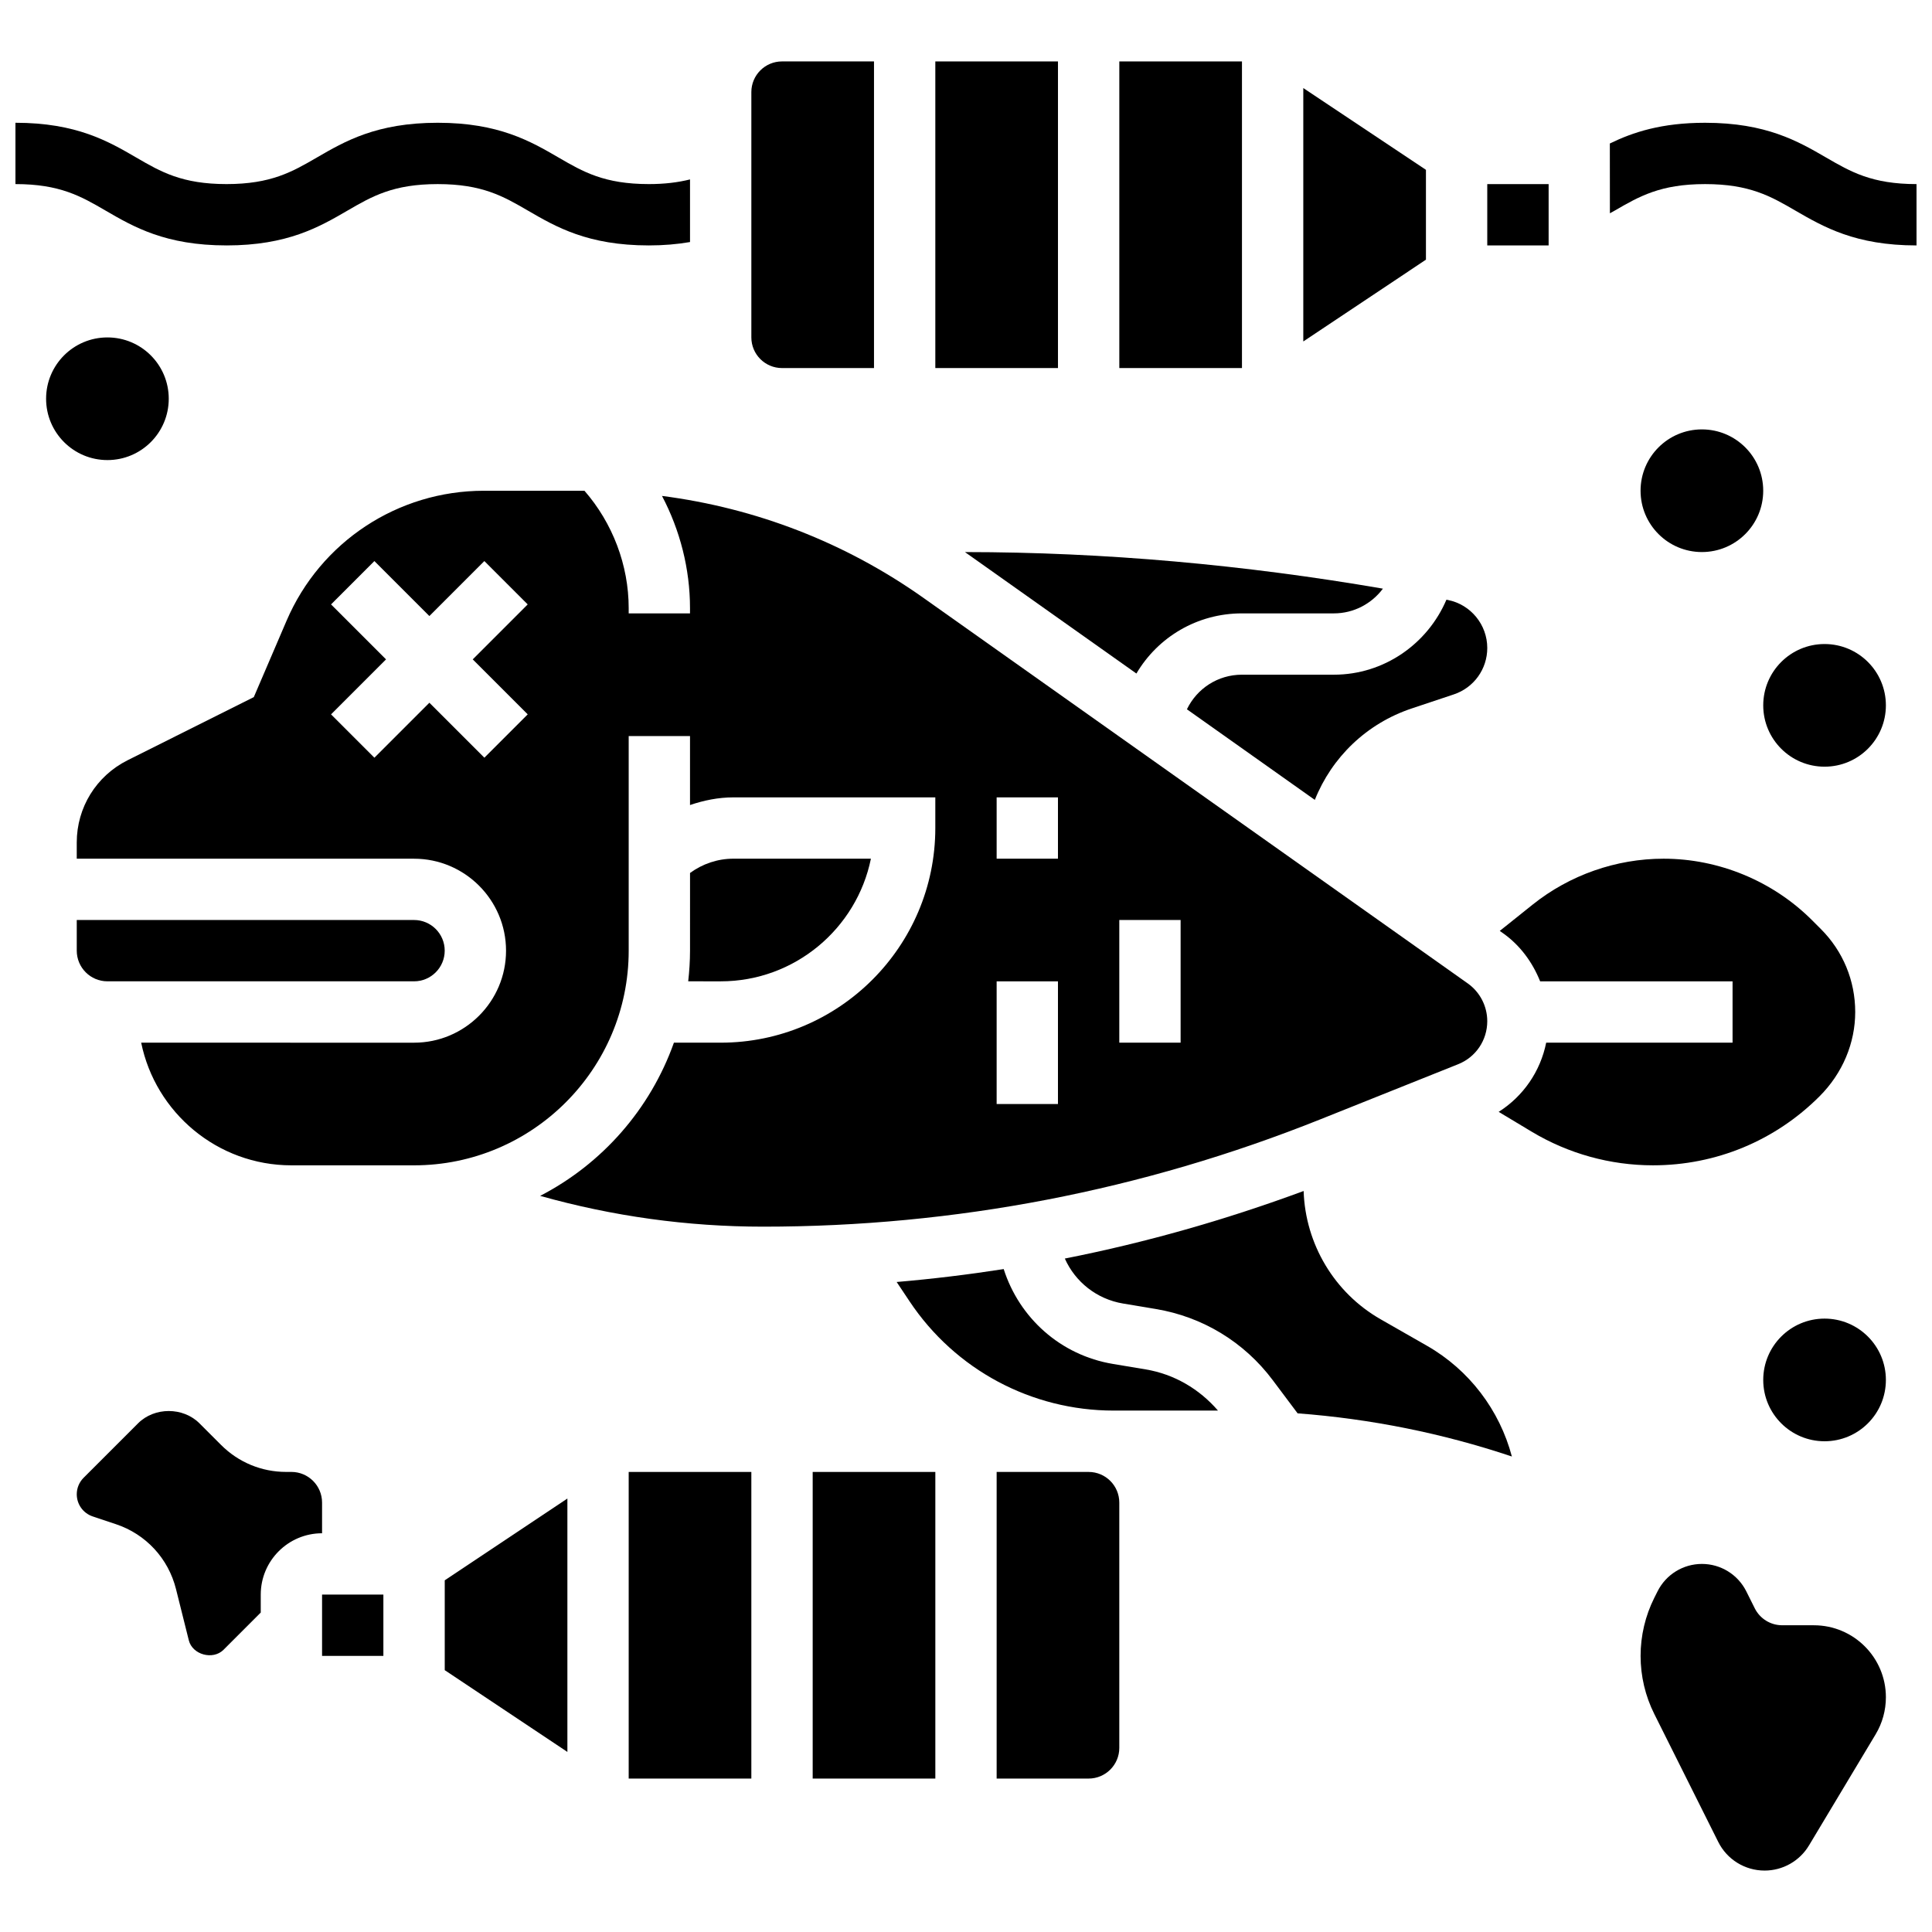 <?xml version="1.0" encoding="UTF-8"?>
<!-- Uploaded to: ICON Repo, www.svgrepo.com, Generator: ICON Repo Mixer Tools -->
<svg width="800px" height="800px" version="1.1" viewBox="144 144 512 512" xmlns="http://www.w3.org/2000/svg">
 <defs>
  <clipPath id="b">
   <path d="m570 176h81.902v34h-81.902z"/>
  </clipPath>
  <clipPath id="a">
   <path d="m148.09 176h178.91v34h-178.91z"/>
  </clipPath>
 </defs>
 <g clip-path="url(#b)">
  <path d="m627.96 185.76c-7.453-4.324-15.902-9.223-32.098-9.223-11.547 0-19.121 2.504-25.238 5.492l0.016 18.496c0.414-0.234 0.852-0.465 1.27-0.707 6.508-3.769 12.121-7.031 23.953-7.031 11.816 0 17.438 3.25 23.93 7.027 7.461 4.316 15.91 9.227 32.105 9.227v-16.254c-11.824 0-17.438-3.258-23.938-7.027z"/>
 </g>
 <g clip-path="url(#a)">
  <path d="m204.03 209.04c16.18 0 24.613-4.906 32.059-9.23 6.492-3.773 12.098-7.023 23.906-7.023s17.414 3.25 23.898 7.019c7.445 4.324 15.879 9.234 32.059 9.234 3.906 0 7.5-0.309 10.91-0.895v-16.594c-3.273 0.812-6.777 1.234-10.91 1.234-11.801 0-17.414-3.25-23.898-7.019-7.445-4.324-15.879-9.23-32.059-9.23-16.18 0-24.613 4.906-32.059 9.23-6.5 3.769-12.105 7.019-23.906 7.019s-17.406-3.25-23.891-7.019c-7.441-4.324-15.875-9.23-32.047-9.23v16.25c11.789 0 17.398 3.25 23.875 7.019 7.441 4.324 15.887 9.234 32.062 9.234z"/>
 </g>
 <path d="m521.89 189.01-32.504-21.672v67.152l32.504-21.672z"/>
 <path d="m391.87 160.28h32.504v81.258h-32.504z"/>
 <path d="m351.24 241.54h24.379v-81.262h-24.379c-4.484 0-8.125 3.641-8.125 8.125v65.008c0 4.488 3.641 8.129 8.125 8.129z"/>
 <path d="m440.63 160.28h32.504v81.258h-32.504z"/>
 <path d="m538.14 192.79h16.262v16.25h-16.262z"/>
 <path d="m229.35 566.58h16.25v16.25h-16.25z"/>
 <path d="m310.61 534.08h32.504v81.258h-32.504z"/>
 <path d="m261.86 586.61 32.504 21.672v-67.152l-32.504 21.672z"/>
 <path d="m229.35 542.2c0-4.484-3.641-8.125-8.125-8.125h-1.398c-6.508 0-12.637-2.543-17.234-7.144l-5.746-5.746c-4.348-4.332-11.906-4.332-16.25 0l-14.434 14.434c-1.176 1.18-1.82 2.731-1.82 4.379 0 2.672 1.699 5.031 4.234 5.875l6.129 2.047c7.957 2.648 13.91 9.086 15.941 17.219l3.387 13.547c0.941 3.836 6.379 5.312 9.184 2.543l9.883-9.887v-4.762c0-8.965 7.289-16.25 16.25-16.25z"/>
 <path d="m172.47 404.06h81.258c4.484 0 8.125-3.641 8.125-8.125s-3.641-8.125-8.125-8.125l-89.387-0.004v8.125c0 4.488 3.641 8.129 8.129 8.129z"/>
 <path d="m497.51 322.8h-24.379c-6.402 0-11.938 3.68-14.586 9.168l33.895 24.012c4.5-11.277 13.707-20.25 25.719-24.246l11.102-3.707c5.32-1.766 8.879-6.711 8.879-12.305 0-6.168-4.379-11.516-10.426-12.719-0.129-0.023-0.27-0.039-0.398-0.074-4.996 11.723-16.555 19.871-29.805 19.871z"/>
 <path d="m497.51 306.55c5.258 0 9.996-2.566 12.977-6.551-36.559-6.297-73.711-9.68-110.77-9.695l45.441 32.188c5.688-9.652 16.113-15.941 27.969-15.941z"/>
 <path d="m530.42 426.03c4.688-1.867 7.719-6.356 7.719-11.41 0-3.973-1.934-7.727-5.191-10.02l-144.2-102.14c-20.754-14.699-44.426-23.824-69.312-27.035 4.797 9.109 7.422 19.359 7.422 29.734v1.398h-16.25v-1.398c0-11.395-4.258-22.535-11.719-31.105h-26.668c-22.785 0-43.312 13.531-52.289 34.469l-8.672 20.219-33.445 16.73c-8.305 4.16-13.477 12.516-13.477 21.801v4.293h89.387c13.441 0 24.379 10.938 24.379 24.379s-10.938 24.379-24.379 24.379l-72.312-0.004c3.777 18.52 20.191 32.504 39.809 32.504h32.504c31.359 0 56.883-25.523 56.883-56.883v-56.883h16.25v18.285c3.664-1.242 7.508-2.031 11.488-2.031h53.52v8.125c0 31.359-25.523 56.883-56.883 56.883h-12.391c-6.258 17.609-19.023 32.121-35.453 40.598 19.203 5.394 38.98 8.16 59.102 8.16 50.812 0 100.49-9.574 147.66-28.441zm-246.57-92.719-11.488 11.488-14.574-14.566-14.57 14.57-11.488-11.488 14.57-14.57-14.57-14.57 11.488-11.488 14.57 14.57 14.57-14.57 11.488 11.488-14.566 14.566zm140.52 103.26h-16.25v-32.504h16.25zm0-65.008h-16.25v-16.25h16.25zm32.504 48.754h-16.25v-32.504h16.25z"/>
 <path d="m359.37 534.08h32.504v81.258h-32.504z"/>
 <path d="m432.5 534.08h-24.379v81.258h24.379c4.484 0 8.125-3.641 8.125-8.125v-65.008c0-4.484-3.641-8.125-8.125-8.125z"/>
 <path d="m374.8 371.56h-36.445c-4.191 0-8.16 1.363-11.488 3.785l-0.004 20.59c0 2.746-0.18 5.453-0.48 8.125l8.609 0.004c19.621 0 36.039-13.984 39.809-32.504z"/>
 <path d="m626.19 434.54c6.144-6.144 9.461-14.156 9.461-22.348 0-8.305-3.227-16.113-9.094-21.98l-2.356-2.356c-10.363-10.363-24.688-16.293-39.332-16.293-12.578 0-24.906 4.324-34.73 12.188l-8.688 6.949 0.895 0.633c4.535 3.211 7.793 7.711 9.809 12.734h50.992v16.25h-49.391c-1.527 7.59-6.047 14.18-12.594 18.34l8.785 5.273c9.691 5.812 20.801 8.891 32.102 8.891 16.676 0 32.352-6.492 44.141-18.281z"/>
 <path d="m522.14 500.63-12.277-7.019c-12.246-6.996-19.934-19.934-20.387-33.984-20.695 7.648-41.809 13.668-63.285 17.902 2.754 6.176 8.434 10.75 15.438 11.922l8.652 1.445c12.418 2.062 23.426 8.75 30.984 18.828l6.613 8.824c19.355 1.461 38.363 5.266 56.785 11.441-3.242-12.254-11.27-22.93-22.523-29.359z"/>
 <path d="m438.96 505.46c-13.93-2.316-24.84-12.207-28.969-25.141-9.402 1.461-18.852 2.609-28.367 3.422l3.422 5.129c12.082 18.125 32.309 28.949 54.086 28.949h27.645c-4.957-5.746-11.621-9.652-19.16-10.914z"/>
 <path d="m611.27 274.05c0 8.977-7.277 16.25-16.25 16.25-8.977 0-16.254-7.273-16.254-16.25s7.277-16.254 16.254-16.254c8.973 0 16.25 7.277 16.25 16.254"/>
 <path d="m643.78 330.93c0 8.973-7.277 16.25-16.25 16.25-8.977 0-16.254-7.277-16.254-16.25 0-8.977 7.277-16.254 16.254-16.254 8.973 0 16.25 7.277 16.25 16.254"/>
 <path d="m643.78 509.7c0 8.977-7.277 16.25-16.25 16.25-8.977 0-16.254-7.273-16.254-16.25 0-8.977 7.277-16.254 16.254-16.254 8.973 0 16.25 7.277 16.25 16.254"/>
 <path d="m624.69 574.71h-8.395c-3.078 0-5.891-1.738-7.266-4.492l-2.242-4.492c-2.231-4.457-6.781-7.269-11.762-7.269-4.981 0-9.531 2.812-11.758 7.266l-0.863 1.715c-2.391 4.785-3.633 10.051-3.633 15.398 0 5.348 1.242 10.613 3.633 15.391l16.949 33.902c2.324 4.656 7.078 7.59 12.281 7.59 4.82 0 9.289-2.527 11.766-6.664l17.656-29.434c1.781-2.965 2.723-6.359 2.723-9.824 0-10.539-8.547-19.086-19.09-19.086z"/>
 <path d="m188.72 249.67c0 8.977-7.273 16.254-16.25 16.254-8.977 0-16.254-7.277-16.254-16.254 0-8.977 7.277-16.25 16.254-16.25 8.977 0 16.25 7.273 16.25 16.25"/>
</svg>